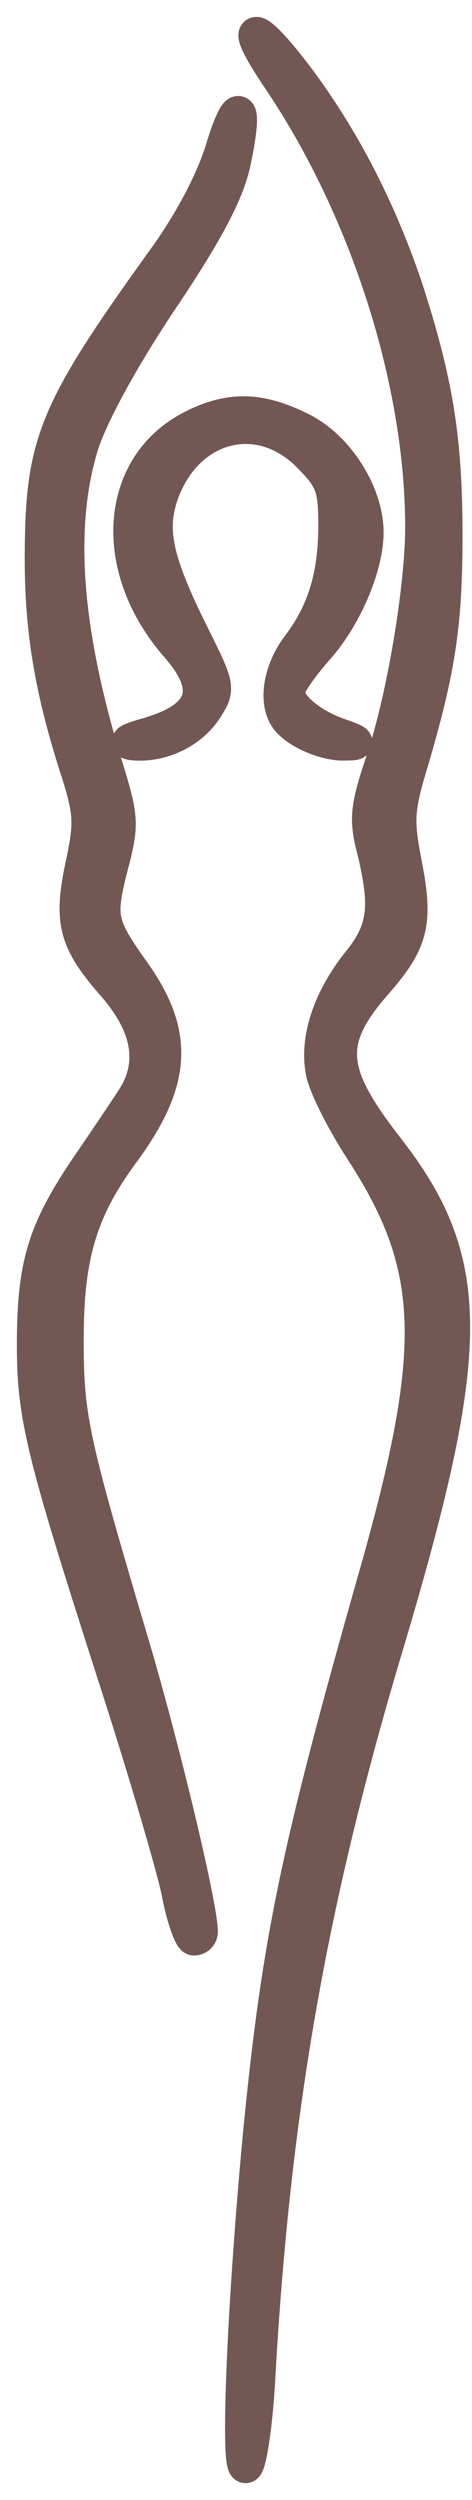 <?xml version="1.0" encoding="UTF-8"?> <svg xmlns="http://www.w3.org/2000/svg" width="14" height="74" viewBox="0 0 14 74" fill="none"><path d="M8.257 2.303C7.04 0.501 7.555 0.595 8.912 2.42C10.293 4.293 11.393 6.493 12.142 8.833C12.961 11.432 13.219 13.094 13.219 15.856C13.219 18.478 13.008 19.812 12.235 22.457C11.767 23.979 11.768 24.283 12.025 25.618C12.353 27.303 12.212 27.888 11.136 29.105C9.661 30.79 9.731 31.727 11.44 33.927C14.108 37.321 14.108 39.873 11.463 48.721C9.216 56.212 8.116 62.439 7.671 70.304C7.601 71.708 7.414 72.901 7.297 72.996C7.016 73.159 7.25 67.94 7.718 63.047C8.28 57.359 8.842 54.737 11.112 46.732C13.055 39.944 12.984 37.532 10.761 34.091C10.176 33.202 9.638 32.125 9.567 31.727C9.38 30.744 9.778 29.55 10.667 28.45C11.416 27.513 11.487 26.834 11.089 25.172C10.855 24.283 10.879 23.932 11.3 22.668C11.955 20.772 12.517 17.425 12.517 15.599C12.517 11.292 10.878 6.165 8.257 2.303ZM6.57 4.48C7.085 2.771 7.32 3.052 6.922 4.877C6.711 5.767 6.103 6.914 4.745 8.927C3.575 10.683 2.709 12.298 2.428 13.165C1.679 15.599 1.913 18.713 3.177 22.786C3.621 24.236 3.622 24.424 3.294 25.665C2.919 27.163 2.943 27.35 3.996 28.825C5.26 30.627 5.166 32.008 3.691 34.044C2.381 35.8 1.983 37.158 1.983 39.663C1.983 41.956 2.124 42.612 3.949 48.745C4.862 51.834 5.962 56.447 5.962 57.172C5.962 57.289 5.869 57.382 5.752 57.382C5.658 57.382 5.424 56.75 5.283 55.978C5.119 55.205 4.277 52.326 3.388 49.587C1.281 43.033 1 41.933 1 39.827C1 37.462 1.304 36.479 2.498 34.676C3.06 33.857 3.692 32.921 3.902 32.593C4.628 31.54 4.441 30.392 3.388 29.175C2.217 27.841 2.077 27.279 2.451 25.547C2.709 24.33 2.685 24.026 2.264 22.715C1.515 20.375 1.211 18.572 1.234 16.301C1.258 13.071 1.656 12.134 4.839 7.71C5.658 6.587 6.289 5.369 6.57 4.48ZM5.729 12.625C6.805 12.087 7.695 12.087 8.912 12.696C9.989 13.211 10.878 14.592 10.878 15.762C10.878 16.769 10.223 18.314 9.356 19.25C8.912 19.765 8.538 20.303 8.537 20.467C8.537 20.889 9.193 21.451 10.059 21.755C10.667 21.966 10.691 22.012 10.223 22.012C9.637 22.036 8.748 21.638 8.49 21.24C8.163 20.748 8.304 19.859 8.842 19.133C9.614 18.127 9.941 17.027 9.941 15.552C9.941 14.405 9.848 14.17 9.146 13.468C7.647 11.97 5.471 12.579 4.769 14.709C4.441 15.739 4.652 16.652 5.658 18.689C6.477 20.327 6.5 20.374 6.103 20.983C5.681 21.638 4.839 22.059 4.02 22.012C3.669 21.989 3.763 21.919 4.324 21.755C6.08 21.264 6.383 20.421 5.26 19.133C3.224 16.816 3.435 13.772 5.729 12.625Z" fill="#937177"></path><path d="M8.257 2.303L7.842 2.583L7.843 2.584L8.257 2.303ZM8.912 2.42L9.315 2.124L9.313 2.122L8.912 2.42ZM12.142 8.833L12.618 8.683L12.618 8.681L12.142 8.833ZM13.219 15.856L13.719 15.856L13.719 15.856L13.219 15.856ZM12.235 22.457L12.713 22.605L12.715 22.598L12.235 22.457ZM12.025 25.618L11.534 25.712L11.535 25.713L12.025 25.618ZM11.136 29.105L10.761 28.774L10.759 28.776L11.136 29.105ZM11.44 33.927L11.044 34.234L11.046 34.236L11.44 33.927ZM11.463 48.721L11.942 48.865L11.942 48.864L11.463 48.721ZM7.671 70.304L7.172 70.276L7.172 70.279L7.671 70.304ZM7.297 72.996L7.549 73.427L7.582 73.408L7.611 73.385L7.297 72.996ZM7.718 63.047L7.22 62.998L7.22 63L7.718 63.047ZM11.112 46.732L10.632 46.594L10.631 46.595L11.112 46.732ZM10.761 34.091L11.181 33.82L11.178 33.816L10.761 34.091ZM9.567 31.727L10.06 31.64L10.059 31.634L9.567 31.727ZM10.667 28.45L11.056 28.764L11.057 28.762L10.667 28.45ZM11.089 25.172L11.575 25.056L11.572 25.045L11.089 25.172ZM11.3 22.668L10.827 22.505L10.825 22.51L11.3 22.668ZM12.517 15.599L13.017 15.599V15.599H12.517ZM6.57 4.48L7.047 4.631L7.049 4.624L6.57 4.48ZM6.922 4.877L7.409 4.993L7.41 4.984L6.922 4.877ZM4.745 8.927L4.331 8.648L4.329 8.65L4.745 8.927ZM2.428 13.165L1.952 13.01L1.95 13.018L2.428 13.165ZM3.177 22.786L3.655 22.639L3.654 22.637L3.177 22.786ZM3.294 25.665L2.81 25.537L2.809 25.543L3.294 25.665ZM3.996 28.825L4.405 28.538L4.403 28.534L3.996 28.825ZM3.691 34.044L4.092 34.343L4.096 34.338L3.691 34.044ZM1.983 39.663L1.483 39.663L1.483 39.663L1.983 39.663ZM3.949 48.745L4.429 48.603L4.428 48.602L3.949 48.745ZM5.962 57.172L6.462 57.173V57.172H5.962ZM5.752 57.382L5.752 57.882L5.753 57.882L5.752 57.382ZM5.283 55.978L5.775 55.889L5.774 55.881L5.772 55.874L5.283 55.978ZM3.388 49.587L2.912 49.74L2.912 49.742L3.388 49.587ZM1 39.827L0.5 39.827L0.5 39.827L1 39.827ZM2.498 34.676L2.086 34.393L2.081 34.4L2.498 34.676ZM3.902 32.593L3.491 32.31L3.486 32.316L3.482 32.323L3.902 32.593ZM3.388 29.175L3.766 28.848L3.764 28.846L3.388 29.175ZM2.451 25.547L2.94 25.653L2.94 25.651L2.451 25.547ZM2.264 22.715L1.787 22.868L1.788 22.868L2.264 22.715ZM1.234 16.301L1.734 16.306L1.734 16.305L1.234 16.301ZM4.839 7.71L4.435 7.416L4.433 7.418L4.839 7.71ZM5.729 12.625L5.505 12.178L5.505 12.178L5.729 12.625ZM8.912 12.696L8.688 13.143L8.696 13.147L8.912 12.696ZM10.878 15.762L11.378 15.762L11.378 15.762L10.878 15.762ZM9.356 19.25L8.989 18.911L8.984 18.917L8.978 18.924L9.356 19.25ZM8.537 20.467L8.037 20.465V20.467H8.537ZM10.059 21.755L9.893 22.227L9.895 22.228L10.059 21.755ZM10.223 22.012L10.223 21.512L10.213 21.512L10.203 21.512L10.223 22.012ZM8.49 21.24L8.91 20.968L8.906 20.963L8.49 21.24ZM8.842 19.133L8.445 18.829L8.44 18.835L8.842 19.133ZM9.941 15.552L10.441 15.552V15.552H9.941ZM9.146 13.468L9.499 13.115L9.499 13.115L9.146 13.468ZM4.769 14.709L4.294 14.553L4.292 14.558L4.769 14.709ZM5.658 18.689L5.21 18.91L5.211 18.913L5.658 18.689ZM6.103 20.983L5.684 20.709L5.682 20.712L6.103 20.983ZM4.02 22.012L3.986 22.511L3.991 22.511L4.02 22.012ZM4.324 21.755L4.189 21.274L4.184 21.275L4.324 21.755ZM5.26 19.133L5.636 18.805L5.635 18.803L5.26 19.133ZM8.257 2.303L8.671 2.023C8.371 1.579 8.192 1.272 8.107 1.091C8.059 0.988 8.064 0.974 8.068 1.013C8.069 1.019 8.089 1.163 7.983 1.308C7.92 1.394 7.831 1.454 7.734 1.482C7.645 1.508 7.571 1.501 7.53 1.493C7.488 1.486 7.459 1.474 7.446 1.468C7.439 1.465 7.434 1.462 7.431 1.46C7.427 1.459 7.426 1.457 7.425 1.457C7.425 1.457 7.428 1.459 7.436 1.465C7.443 1.47 7.453 1.478 7.466 1.489C7.519 1.533 7.597 1.608 7.699 1.718C7.903 1.938 8.178 2.271 8.511 2.719L8.912 2.42L9.313 2.122C8.967 1.657 8.669 1.293 8.432 1.038C8.315 0.912 8.206 0.804 8.109 0.723C8.06 0.682 8.007 0.642 7.952 0.607C7.905 0.578 7.818 0.529 7.708 0.509C7.584 0.487 7.34 0.494 7.176 0.717C7.053 0.884 7.068 1.064 7.074 1.12C7.089 1.26 7.149 1.405 7.202 1.517C7.321 1.769 7.534 2.126 7.842 2.583L8.257 2.303ZM8.912 2.42L8.51 2.717C9.856 4.542 10.932 6.693 11.665 8.986L12.142 8.833L12.618 8.681C11.854 6.293 10.73 4.043 9.315 2.124L8.912 2.42ZM12.142 8.833L11.665 8.984C12.469 11.533 12.719 13.145 12.719 15.856L13.219 15.856L13.719 15.856C13.719 13.043 13.453 11.33 12.618 8.683L12.142 8.833ZM13.219 15.856H12.719C12.719 18.425 12.516 19.713 11.755 22.317L12.235 22.457L12.715 22.598C13.5 19.912 13.719 18.53 13.719 15.856H13.219ZM12.235 22.457L11.758 22.31C11.524 23.07 11.389 23.578 11.359 24.078C11.329 24.581 11.406 25.048 11.534 25.712L12.025 25.618L12.516 25.523C12.387 24.853 12.335 24.5 12.357 24.138C12.38 23.771 12.479 23.367 12.713 22.605L12.235 22.457ZM12.025 25.618L11.535 25.713C11.697 26.546 11.722 27.02 11.622 27.414C11.524 27.803 11.287 28.179 10.761 28.774L11.136 29.105L11.51 29.436C12.06 28.814 12.432 28.289 12.592 27.66C12.75 27.036 12.682 26.374 12.516 25.522L12.025 25.618ZM11.136 29.105L10.759 28.776C10.003 29.64 9.535 30.428 9.595 31.355C9.653 32.243 10.192 33.136 11.044 34.234L11.44 33.927L11.834 33.62C10.978 32.518 10.629 31.842 10.593 31.291C10.56 30.779 10.794 30.255 11.512 29.434L11.136 29.105ZM11.44 33.927L11.046 34.236C12.329 35.868 12.941 37.249 12.944 39.28C12.947 41.364 12.308 44.147 10.984 48.578L11.463 48.721L11.942 48.864C13.262 44.447 13.947 41.53 13.944 39.278C13.941 36.972 13.218 35.381 11.832 33.618L11.44 33.927ZM11.463 48.721L10.984 48.578C8.726 56.106 7.619 62.371 7.172 70.276L7.671 70.304L8.17 70.332C8.613 62.506 9.706 56.318 11.942 48.865L11.463 48.721ZM7.671 70.304L7.172 70.279C7.137 70.968 7.074 71.601 7.007 72.069C6.973 72.305 6.939 72.49 6.908 72.617C6.893 72.681 6.881 72.719 6.875 72.737C6.871 72.746 6.873 72.74 6.881 72.725C6.884 72.719 6.914 72.662 6.983 72.607L7.297 72.996L7.611 73.385C7.694 73.317 7.739 73.24 7.758 73.205C7.782 73.162 7.799 73.119 7.813 73.084C7.839 73.013 7.861 72.931 7.881 72.849C7.921 72.681 7.96 72.462 7.996 72.212C8.069 71.709 8.134 71.044 8.17 70.329L7.671 70.304ZM7.297 72.996L7.045 72.564C7.102 72.531 7.186 72.498 7.29 72.499C7.396 72.501 7.485 72.536 7.551 72.58C7.661 72.654 7.702 72.75 7.707 72.76C7.723 72.798 7.719 72.807 7.71 72.745C7.695 72.64 7.683 72.457 7.678 72.189C7.668 71.662 7.685 70.884 7.726 69.939C7.807 68.053 7.982 65.534 8.216 63.095L7.718 63.047L7.22 63C6.985 65.453 6.809 67.99 6.727 69.896C6.686 70.847 6.668 71.649 6.678 72.208C6.684 72.483 6.696 72.718 6.72 72.887C6.731 72.961 6.75 73.07 6.794 73.169C6.812 73.21 6.867 73.326 6.993 73.41C7.066 73.46 7.164 73.498 7.278 73.499C7.391 73.501 7.483 73.466 7.549 73.427L7.297 72.996ZM7.718 63.047L8.215 63.096C8.773 57.449 9.327 54.859 11.593 46.868L11.112 46.732L10.631 46.595C8.356 54.616 7.786 57.269 7.22 62.998L7.718 63.047ZM11.112 46.732L11.593 46.869C12.565 43.473 13.054 41.108 12.999 39.142C12.943 37.144 12.326 35.593 11.181 33.82L10.761 34.091L10.341 34.363C11.419 36.031 11.95 37.406 11.999 39.17C12.05 40.968 11.602 43.203 10.632 46.594L11.112 46.732ZM10.761 34.091L11.178 33.816C10.897 33.389 10.626 32.914 10.418 32.5C10.199 32.065 10.081 31.757 10.06 31.64L9.567 31.727L9.075 31.814C9.125 32.095 9.31 32.524 9.524 32.95C9.749 33.396 10.039 33.904 10.343 34.366L10.761 34.091ZM9.567 31.727L10.059 31.634C9.909 30.846 10.22 29.798 11.056 28.764L10.667 28.45L10.278 28.135C9.335 29.302 8.852 30.642 9.076 31.82L9.567 31.727ZM10.667 28.45L11.057 28.762C11.468 28.249 11.727 27.76 11.804 27.145C11.878 26.555 11.776 25.895 11.575 25.056L11.089 25.172L10.603 25.289C10.8 26.111 10.862 26.622 10.812 27.021C10.765 27.395 10.615 27.714 10.277 28.137L10.667 28.45ZM11.089 25.172L11.572 25.045C11.461 24.62 11.425 24.375 11.447 24.102C11.471 23.811 11.563 23.459 11.774 22.826L11.3 22.668L10.825 22.51C10.615 23.142 10.485 23.597 10.45 24.02C10.414 24.461 10.483 24.835 10.605 25.299L11.089 25.172ZM11.3 22.668L11.772 22.832C12.445 20.885 13.017 17.482 13.017 15.599L12.517 15.599L12.017 15.599C12.017 17.368 11.465 20.66 10.827 22.505L11.3 22.668ZM12.517 15.599H13.017C13.017 11.184 11.344 5.961 8.671 2.022L8.257 2.303L7.843 2.584C10.413 6.37 12.017 11.4 12.017 15.599H12.517ZM6.57 4.48L7.049 4.624C7.175 4.205 7.278 3.93 7.35 3.779C7.39 3.694 7.403 3.688 7.382 3.711C7.377 3.716 7.311 3.792 7.183 3.826C7.107 3.846 7.013 3.85 6.914 3.817C6.818 3.784 6.751 3.728 6.71 3.68C6.639 3.598 6.623 3.519 6.623 3.516C6.619 3.501 6.621 3.5 6.622 3.521C6.624 3.562 6.622 3.638 6.61 3.755C6.586 3.985 6.531 4.325 6.433 4.771L6.922 4.877L7.41 4.984C7.512 4.518 7.576 4.137 7.605 3.855C7.619 3.716 7.626 3.586 7.621 3.477C7.618 3.422 7.612 3.359 7.598 3.295C7.586 3.244 7.556 3.13 7.467 3.026C7.416 2.968 7.34 2.905 7.232 2.869C7.123 2.832 7.017 2.836 6.929 2.859C6.775 2.899 6.68 2.996 6.644 3.036C6.559 3.129 6.495 3.249 6.447 3.35C6.342 3.569 6.223 3.901 6.092 4.336L6.57 4.48ZM6.922 4.877L6.435 4.762C6.248 5.552 5.691 6.631 4.331 8.648L4.745 8.927L5.16 9.207C6.514 7.198 7.174 5.982 7.408 4.993L6.922 4.877ZM4.745 8.927L4.329 8.65C3.154 10.412 2.255 12.075 1.952 13.01L2.428 13.165L2.903 13.319C3.162 12.521 3.995 10.953 5.161 9.205L4.745 8.927ZM2.428 13.165L1.95 13.018C1.158 15.592 1.423 18.821 2.699 22.934L3.177 22.786L3.654 22.637C2.403 18.604 2.2 15.605 2.906 13.312L2.428 13.165ZM3.177 22.786L2.699 22.932C2.925 23.669 3.014 24.016 3.025 24.323C3.037 24.621 2.977 24.908 2.811 25.537L3.294 25.665L3.777 25.792C3.939 25.18 4.043 24.754 4.025 24.285C4.007 23.825 3.873 23.353 3.655 22.639L3.177 22.786ZM3.294 25.665L2.809 25.543C2.628 26.268 2.501 26.807 2.621 27.359C2.738 27.898 3.078 28.4 3.589 29.115L3.996 28.825L4.403 28.534C3.861 27.775 3.663 27.446 3.598 27.147C3.537 26.863 3.586 26.559 3.779 25.786L3.294 25.665ZM3.996 28.825L3.587 29.112C4.181 29.96 4.412 30.645 4.372 31.317C4.33 32.003 4.001 32.764 3.286 33.751L3.691 34.044L4.096 34.338C4.856 33.289 5.312 32.341 5.37 31.377C5.429 30.399 5.075 29.492 4.405 28.538L3.996 28.825ZM3.691 34.044L3.291 33.745C2.611 34.655 2.152 35.485 1.867 36.428C1.584 37.366 1.483 38.386 1.483 39.663H1.983H2.483C2.483 38.434 2.581 37.523 2.825 36.717C3.066 35.916 3.461 35.189 4.092 34.343L3.691 34.044ZM1.983 39.663L1.483 39.663C1.483 42.04 1.647 42.763 3.47 48.887L3.949 48.745L4.428 48.602C2.6 42.461 2.483 41.873 2.483 39.663L1.983 39.663ZM3.949 48.745L3.47 48.886C3.923 50.421 4.424 52.338 4.812 53.961C5.005 54.773 5.17 55.508 5.286 56.083C5.406 56.681 5.462 57.051 5.462 57.172H5.962H6.462C6.462 56.93 6.38 56.452 6.266 55.885C6.147 55.295 5.98 54.547 5.784 53.729C5.394 52.093 4.888 50.158 4.429 48.603L3.949 48.745ZM5.962 57.172L5.462 57.171C5.462 57.013 5.592 56.883 5.751 56.882L5.752 57.382L5.753 57.882C6.145 57.882 6.461 57.565 6.462 57.173L5.962 57.172ZM5.752 57.382V56.882C5.886 56.882 5.98 56.937 6.019 56.965C6.062 56.995 6.086 57.023 6.095 57.033C6.112 57.054 6.114 57.062 6.102 57.039C6.081 56.999 6.048 56.923 6.008 56.806C5.929 56.579 5.841 56.253 5.775 55.889L5.283 55.978L4.791 56.067C4.866 56.476 4.965 56.852 5.063 57.133C5.11 57.271 5.162 57.401 5.216 57.504C5.242 57.553 5.278 57.616 5.327 57.674C5.351 57.703 5.39 57.746 5.447 57.785C5.5 57.822 5.606 57.882 5.752 57.882V57.382ZM5.283 55.978L5.772 55.874C5.602 55.072 4.751 52.168 3.863 49.433L3.388 49.587L2.912 49.742C3.803 52.484 4.636 55.339 4.794 56.082L5.283 55.978ZM3.388 49.587L3.864 49.434C1.751 42.86 1.5 41.839 1.5 39.827L1 39.827L0.5 39.827C0.5 42.027 0.812 43.207 2.912 49.74L3.388 49.587ZM1 39.827H1.5C1.5 38.662 1.576 37.881 1.781 37.182C1.986 36.485 2.329 35.837 2.915 34.952L2.498 34.676L2.081 34.4C1.473 35.318 1.067 36.063 0.822 36.9C0.576 37.734 0.5 38.627 0.5 39.827H1ZM2.498 34.676L2.91 34.959C3.472 34.141 4.108 33.199 4.323 32.864L3.902 32.593L3.482 32.323C3.276 32.643 2.648 33.573 2.086 34.394L2.498 34.676ZM3.902 32.593L4.314 32.877C4.742 32.256 4.915 31.578 4.806 30.87C4.7 30.175 4.33 29.5 3.766 28.848L3.388 29.175L3.01 29.502C3.499 30.068 3.749 30.575 3.818 31.022C3.884 31.454 3.788 31.877 3.491 32.31L3.902 32.593ZM3.388 29.175L3.764 28.846C3.185 28.185 2.928 27.787 2.824 27.386C2.721 26.984 2.754 26.511 2.94 25.653L2.451 25.547L1.962 25.442C1.773 26.316 1.69 26.989 1.856 27.635C2.022 28.281 2.421 28.831 3.012 29.505L3.388 29.175ZM2.451 25.547L2.94 25.651C3.07 25.039 3.142 24.6 3.111 24.133C3.08 23.672 2.949 23.214 2.74 22.562L2.264 22.715L1.788 22.868C1.999 23.527 2.091 23.877 2.113 24.2C2.134 24.517 2.09 24.838 1.962 25.444L2.451 25.547ZM2.264 22.715L2.74 22.563C2.005 20.266 1.712 18.516 1.734 16.306L1.234 16.301L0.734 16.296C0.71 18.627 1.025 20.483 1.787 22.868L2.264 22.715ZM1.234 16.301L1.734 16.305C1.746 14.712 1.85 13.748 2.313 12.647C2.787 11.518 3.647 10.223 5.245 8.002L4.839 7.71L4.433 7.418C2.847 9.622 1.917 11.008 1.391 12.26C0.853 13.541 0.746 14.66 0.734 16.298L1.234 16.301ZM4.839 7.71L5.243 8.005C6.085 6.849 6.746 5.584 7.047 4.63L6.57 4.48L6.094 4.329C5.833 5.155 5.231 6.324 4.435 7.416L4.839 7.71ZM5.729 12.625L5.952 13.073C6.439 12.829 6.851 12.723 7.259 12.73C7.671 12.738 8.123 12.86 8.688 13.143L8.912 12.696L9.136 12.248C8.485 11.923 7.883 11.741 7.276 11.731C6.666 11.72 6.094 11.883 5.505 12.178L5.729 12.625ZM8.912 12.696L8.696 13.147C9.133 13.356 9.559 13.757 9.878 14.253C10.197 14.75 10.378 15.296 10.378 15.762L10.878 15.762L11.378 15.762C11.378 15.058 11.114 14.328 10.719 13.713C10.324 13.098 9.768 12.551 9.128 12.245L8.912 12.696ZM10.878 15.762H10.378C10.378 16.173 10.24 16.74 9.983 17.334C9.728 17.923 9.376 18.492 8.989 18.911L9.356 19.25L9.724 19.59C10.202 19.072 10.611 18.401 10.901 17.731C11.188 17.067 11.378 16.358 11.378 15.762H10.878ZM9.356 19.25L8.978 18.924C8.746 19.192 8.529 19.47 8.367 19.709C8.286 19.827 8.214 19.944 8.159 20.051C8.131 20.104 8.104 20.162 8.083 20.221C8.064 20.274 8.038 20.362 8.037 20.465L8.537 20.467L9.037 20.469C9.037 20.531 9.022 20.567 9.025 20.556C9.027 20.553 9.032 20.538 9.047 20.509C9.077 20.453 9.125 20.372 9.194 20.271C9.33 20.071 9.522 19.823 9.735 19.577L9.356 19.25ZM8.537 20.467H8.037C8.037 20.7 8.126 20.908 8.232 21.074C8.341 21.242 8.487 21.398 8.649 21.536C8.974 21.813 9.411 22.058 9.893 22.227L10.059 21.755L10.224 21.284C9.841 21.149 9.516 20.96 9.297 20.774C9.187 20.681 9.115 20.598 9.074 20.533C9.03 20.466 9.037 20.445 9.037 20.467H8.537ZM10.059 21.755L9.895 22.228C10.046 22.28 10.148 22.318 10.212 22.345C10.245 22.359 10.256 22.365 10.254 22.364C10.253 22.363 10.24 22.356 10.222 22.341C10.208 22.331 10.161 22.293 10.119 22.226C10.073 22.151 10.014 22.003 10.07 21.825C10.121 21.663 10.235 21.584 10.281 21.557C10.332 21.527 10.374 21.515 10.386 21.512C10.394 21.509 10.401 21.508 10.405 21.508C10.408 21.507 10.41 21.506 10.41 21.506C10.41 21.506 10.409 21.507 10.406 21.507C10.404 21.507 10.4 21.508 10.395 21.508C10.385 21.509 10.372 21.509 10.355 21.51C10.321 21.512 10.278 21.512 10.223 21.512L10.223 22.012L10.223 22.512C10.338 22.512 10.457 22.51 10.55 22.497C10.58 22.492 10.688 22.478 10.793 22.416C10.849 22.382 10.97 22.296 11.023 22.127C11.082 21.941 11.021 21.784 10.969 21.7C10.922 21.623 10.865 21.575 10.837 21.553C10.804 21.527 10.772 21.508 10.748 21.494C10.701 21.467 10.649 21.444 10.601 21.424C10.504 21.383 10.376 21.336 10.222 21.283L10.059 21.755ZM10.223 22.012L10.203 21.512C10.014 21.52 9.724 21.455 9.437 21.327C9.138 21.194 8.959 21.044 8.91 20.968L8.49 21.24L8.07 21.511C8.279 21.833 8.674 22.082 9.03 22.241C9.399 22.405 9.847 22.528 10.243 22.512L10.223 22.012ZM8.49 21.24L8.906 20.963C8.836 20.857 8.786 20.654 8.835 20.355C8.882 20.065 9.018 19.735 9.243 19.431L8.842 19.133L8.44 18.835C8.127 19.257 7.923 19.734 7.848 20.193C7.774 20.643 7.817 21.131 8.074 21.517L8.49 21.24ZM8.842 19.133L9.238 19.438C10.091 18.327 10.441 17.114 10.441 15.552L9.941 15.552L9.441 15.552C9.441 16.94 9.138 17.927 8.445 18.829L8.842 19.133ZM9.941 15.552H10.441C10.441 14.985 10.422 14.552 10.274 14.164C10.121 13.766 9.852 13.467 9.499 13.115L9.146 13.468L8.792 13.822C9.142 14.171 9.27 14.341 9.34 14.523C9.414 14.715 9.441 14.972 9.441 15.552H9.941ZM9.146 13.468L9.499 13.115C8.633 12.249 7.531 11.963 6.523 12.247C5.521 12.53 4.689 13.354 4.294 14.553L4.769 14.709L5.243 14.866C5.55 13.935 6.158 13.389 6.794 13.21C7.425 13.032 8.16 13.19 8.792 13.822L9.146 13.468ZM4.769 14.709L4.292 14.558C3.899 15.793 4.201 16.869 5.21 18.91L5.658 18.689L6.106 18.467C5.103 16.436 4.983 15.686 5.245 14.861L4.769 14.709ZM5.658 18.689L5.211 18.913C5.417 19.326 5.568 19.626 5.674 19.86C5.782 20.098 5.829 20.233 5.846 20.32C5.86 20.386 5.853 20.408 5.845 20.431C5.827 20.481 5.789 20.549 5.684 20.709L6.103 20.983L6.521 21.256C6.615 21.113 6.723 20.946 6.787 20.765C6.861 20.557 6.872 20.351 6.827 20.124C6.786 19.918 6.698 19.696 6.584 19.446C6.468 19.191 6.308 18.872 6.105 18.465L5.658 18.689ZM6.103 20.983L5.682 20.712C5.363 21.209 4.696 21.55 4.048 21.513L4.02 22.012L3.991 22.511C4.982 22.568 6 22.067 6.523 21.253L6.103 20.983ZM4.02 22.012L4.053 21.513C4.017 21.511 3.994 21.508 3.983 21.507C3.965 21.504 3.985 21.505 4.022 21.519C4.04 21.526 4.085 21.545 4.135 21.586C4.187 21.628 4.271 21.715 4.302 21.858C4.335 22.007 4.291 22.131 4.248 22.203C4.209 22.27 4.165 22.308 4.146 22.323C4.11 22.353 4.085 22.363 4.1 22.355C4.109 22.352 4.128 22.343 4.161 22.331C4.228 22.307 4.327 22.275 4.464 22.235L4.324 21.755L4.184 21.275C4.04 21.317 3.917 21.356 3.819 21.391C3.748 21.418 3.614 21.467 3.513 21.549C3.49 21.568 3.257 21.755 3.325 22.07C3.358 22.221 3.447 22.316 3.508 22.364C3.567 22.412 3.625 22.438 3.659 22.451C3.772 22.495 3.906 22.506 3.986 22.511L4.02 22.012ZM4.324 21.755L4.459 22.237C5.349 21.988 6.097 21.598 6.342 20.911C6.597 20.198 6.214 19.466 5.636 18.805L5.26 19.133L4.883 19.462C5.429 20.087 5.456 20.421 5.401 20.574C5.336 20.754 5.055 21.031 4.189 21.274L4.324 21.755ZM5.26 19.133L5.635 18.803C4.693 17.73 4.295 16.518 4.369 15.476C4.443 14.445 4.975 13.561 5.952 13.073L5.729 12.625L5.505 12.178C4.188 12.837 3.468 14.048 3.372 15.405C3.276 16.751 3.791 18.219 4.884 19.463L5.26 19.133Z" fill="#735753"></path></svg> 